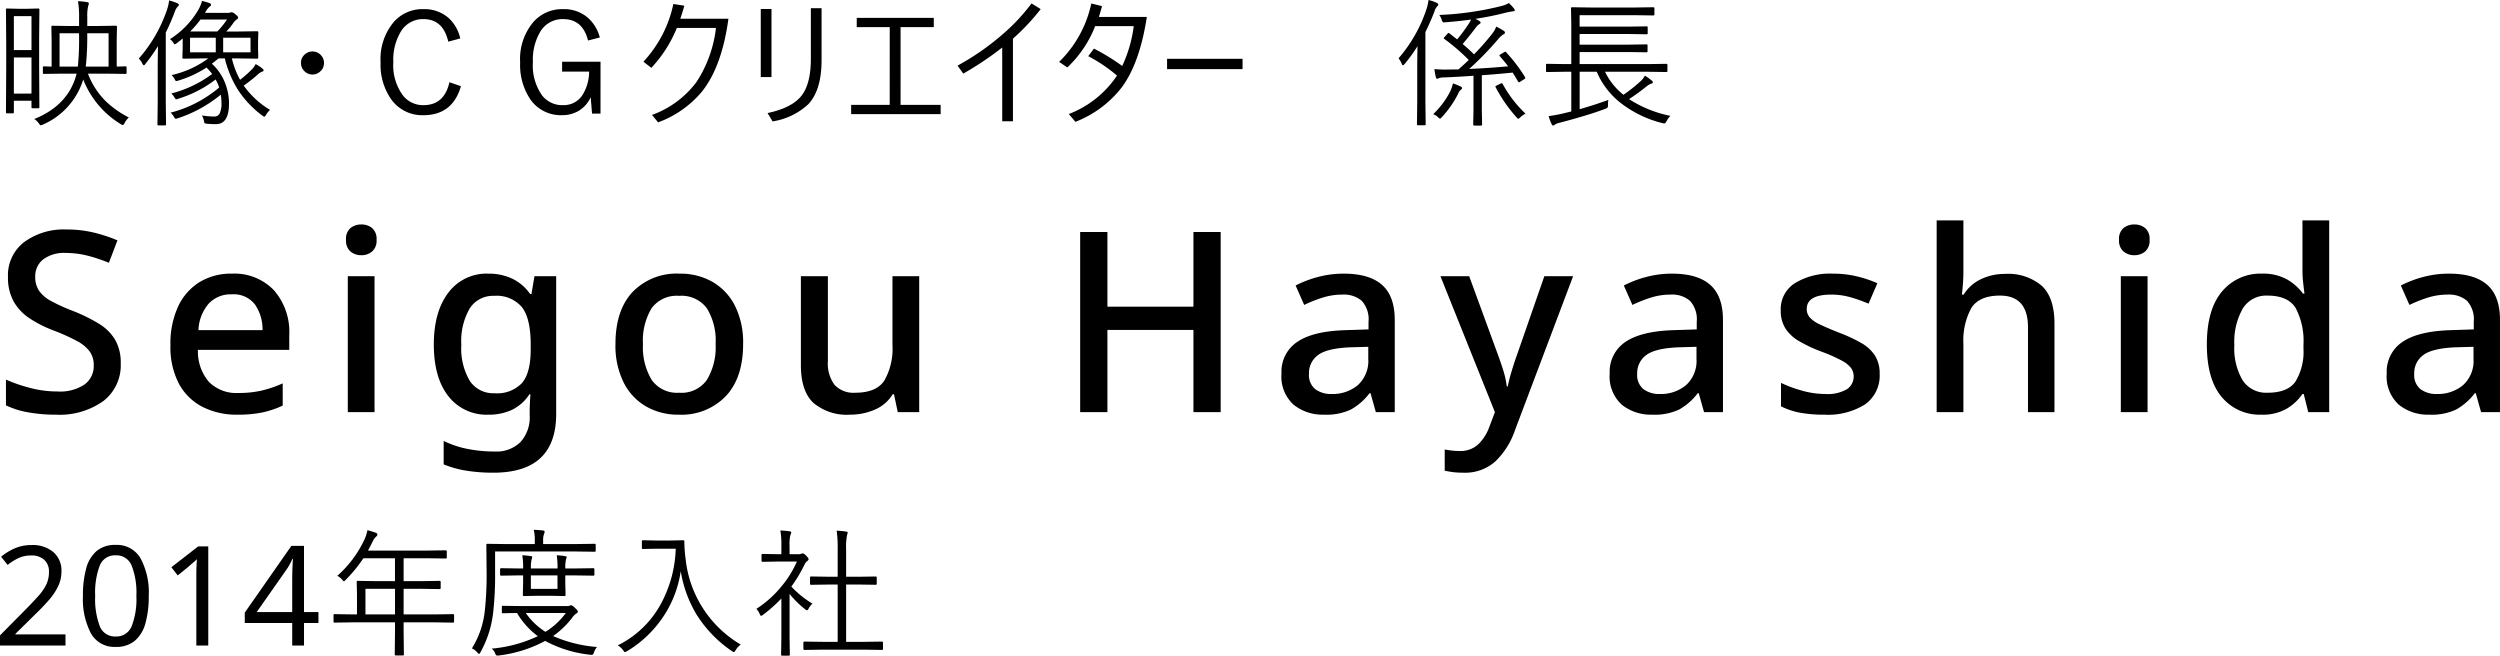 <svg xmlns="http://www.w3.org/2000/svg" width="396.384" height="103.959" viewBox="0 0 396.384 103.959">
  <g id="グループ_3474" data-name="グループ 3474" transform="translate(-104.056 -416.652)">
    <path id="パス_4494" data-name="パス 4494" d="M20.2-7.72a7.149,7.149,0,0,1-2.76,5.96A11.966,11.966,0,0,1,9.88.4,24.038,24.038,0,0,1,5.48.02,13.2,13.2,0,0,1,2-1.08V-5.16a25.046,25.046,0,0,0,3.76,1.3,16.894,16.894,0,0,0,4.4.58A6.968,6.968,0,0,0,14.48-4.4a3.606,3.606,0,0,0,1.44-3,3.733,3.733,0,0,0-.64-2.22,6.044,6.044,0,0,0-2.06-1.68,31.237,31.237,0,0,0-3.7-1.66A19.41,19.41,0,0,1,5.8-14.84a7.914,7.914,0,0,1-2.56-2.68,7.751,7.751,0,0,1-.92-3.92,6.617,6.617,0,0,1,2.56-5.52,10.607,10.607,0,0,1,6.72-2,18.228,18.228,0,0,1,4.3.48,24.6,24.6,0,0,1,3.78,1.24l-1.36,3.56a25.191,25.191,0,0,0-3.34-1.12,13.911,13.911,0,0,0-3.5-.44,5.468,5.468,0,0,0-3.6,1.04,3.38,3.38,0,0,0-1.24,2.72,3.914,3.914,0,0,0,.6,2.22,5.443,5.443,0,0,0,1.92,1.64,28.221,28.221,0,0,0,3.48,1.58,26.117,26.117,0,0,1,4.1,2.02,7.523,7.523,0,0,1,2.58,2.56A7.29,7.29,0,0,1,20.2-7.72ZM37.8-21.96a8.682,8.682,0,0,1,6.68,2.62,10.063,10.063,0,0,1,2.44,7.14v2.32H32.44A7.4,7.4,0,0,0,34.18-4.8a6.1,6.1,0,0,0,4.66,1.76,16.277,16.277,0,0,0,3.7-.38,19.048,19.048,0,0,0,3.34-1.14v3.52A15.072,15.072,0,0,1,42.6.06,19.578,19.578,0,0,1,38.68.4,11.856,11.856,0,0,1,33.16-.84a8.809,8.809,0,0,1-3.74-3.68,12.5,12.5,0,0,1-1.34-6.08,14.054,14.054,0,0,1,1.22-6.16,9,9,0,0,1,3.4-3.86A9.542,9.542,0,0,1,37.8-21.96Zm0,3.28a4.767,4.767,0,0,0-3.66,1.48A6.856,6.856,0,0,0,32.52-13H42.68a6.865,6.865,0,0,0-1.22-4.1A4.27,4.27,0,0,0,37.8-18.68ZM58.36-29.76a2.658,2.658,0,0,1,1.68.56,2.24,2.24,0,0,1,.72,1.88,2.249,2.249,0,0,1-.72,1.86,2.6,2.6,0,0,1-1.68.58,2.657,2.657,0,0,1-1.72-.58,2.249,2.249,0,0,1-.72-1.86,2.24,2.24,0,0,1,.72-1.88A2.718,2.718,0,0,1,58.36-29.76Zm2.08,8.2V0H56.2V-21.56Zm18.08-.4a8.636,8.636,0,0,1,3.76.8,7.3,7.3,0,0,1,2.84,2.44h.2l.48-2.84h3.44V.28q0,9.32-9.96,9.32A26.626,26.626,0,0,1,75,9.28a16.18,16.18,0,0,1-3.6-1V4.56a15.048,15.048,0,0,0,3.74,1.26,21.9,21.9,0,0,0,4.38.42,5.4,5.4,0,0,0,4.06-1.5A5.8,5.8,0,0,0,85.04.52V-.2q0-.52.04-1.36t.08-1.28H85A6.874,6.874,0,0,1,82.26-.38,8.524,8.524,0,0,1,78.52.4a7.647,7.647,0,0,1-6.38-2.94q-2.3-2.94-2.3-8.18,0-5.2,2.3-8.22A7.569,7.569,0,0,1,78.52-21.96Zm.88,3.52a4.377,4.377,0,0,0-3.86,1.98,10.319,10.319,0,0,0-1.34,5.78,10.129,10.129,0,0,0,1.34,5.72A4.467,4.467,0,0,0,79.48-3a5.4,5.4,0,0,0,4.34-1.62q1.38-1.62,1.38-5.3v-.8q0-4.16-1.4-5.94A5.254,5.254,0,0,0,79.4-18.44Zm39.48,7.64q0,5.36-2.76,8.28A9.75,9.75,0,0,1,108.68.4,10.2,10.2,0,0,1,103.5-.9a9.1,9.1,0,0,1-3.56-3.8,13.1,13.1,0,0,1-1.3-6.1q0-5.36,2.72-8.26a9.706,9.706,0,0,1,7.44-2.9,10.281,10.281,0,0,1,5.22,1.3,9.126,9.126,0,0,1,3.56,3.78A12.972,12.972,0,0,1,118.88-10.8ZM103-10.8a10.049,10.049,0,0,0,1.38,5.68,4.909,4.909,0,0,0,4.38,2.04,4.909,4.909,0,0,0,4.38-2.04,10.049,10.049,0,0,0,1.38-5.68,9.831,9.831,0,0,0-1.38-5.66,5.007,5.007,0,0,0-4.42-1.98,4.911,4.911,0,0,0-4.36,1.98A9.944,9.944,0,0,0,103-10.8Zm43.8-10.76V0h-3.4l-.6-2.84h-.2a6.108,6.108,0,0,1-2.88,2.46,9.839,9.839,0,0,1-3.88.78,8.217,8.217,0,0,1-5.8-1.86q-2-1.86-2-5.98V-21.56h4.28V-8.08a5.674,5.674,0,0,0,1.06,3.76,4.108,4.108,0,0,0,3.3,1.24q3.32,0,4.6-1.94a10.221,10.221,0,0,0,1.28-5.62V-21.56ZM194.6,0h-4.32V-13.04H176.64V0h-4.32V-28.56h4.32v11.84h13.64V-28.56h4.32Zm19.52-21.96q4.04,0,6.06,1.78t2.02,5.58V0h-3l-.84-3h-.16a9.635,9.635,0,0,1-2.94,2.58A9.161,9.161,0,0,1,211,.4a7.364,7.364,0,0,1-4.84-1.58,6.031,6.031,0,0,1-1.92-4.94,5.678,5.678,0,0,1,2.5-5.02q2.5-1.7,7.62-1.86l3.68-.12v-1.2a4.348,4.348,0,0,0-1.08-3.34,4.364,4.364,0,0,0-3.04-.98,10.431,10.431,0,0,0-3.16.48A21.474,21.474,0,0,0,207.84-17l-1.36-3.08a17.26,17.26,0,0,1,3.5-1.34A15.666,15.666,0,0,1,214.12-21.96ZM218-10.36l-2.88.08q-3.68.16-5.1,1.24a3.516,3.516,0,0,0-1.42,2.96,2.868,2.868,0,0,0,1,2.44,4.181,4.181,0,0,0,2.6.76,6.2,6.2,0,0,0,4.14-1.4A5.185,5.185,0,0,0,218-8.48Zm11.44-11.2H234l4.48,12.24q.52,1.4.92,2.68a14.674,14.674,0,0,1,.56,2.56h.16q.2-1.04.62-2.44t.94-2.84l4.24-12.2h4.56L241.24,2.92a12.347,12.347,0,0,1-3.1,4.9,7.191,7.191,0,0,1-5.06,1.78,12.719,12.719,0,0,1-1.72-.1q-.72-.1-1.24-.22V5.92q.4.08,1.04.16a10.637,10.637,0,0,0,1.32.08,4.129,4.129,0,0,0,2.96-1.06,7.216,7.216,0,0,0,1.76-2.78L238.08,0Zm36.72-.4q4.04,0,6.06,1.78t2.02,5.58V0h-3l-.84-3h-.16A9.635,9.635,0,0,1,267.3-.42a9.161,9.161,0,0,1-4.26.82,7.364,7.364,0,0,1-4.84-1.58,6.031,6.031,0,0,1-1.92-4.94,5.678,5.678,0,0,1,2.5-5.02q2.5-1.7,7.62-1.86l3.68-.12v-1.2A4.348,4.348,0,0,0,269-17.66a4.364,4.364,0,0,0-3.04-.98,10.431,10.431,0,0,0-3.16.48A21.472,21.472,0,0,0,259.88-17l-1.36-3.08a17.26,17.26,0,0,1,3.5-1.34A15.666,15.666,0,0,1,266.16-21.96Zm3.88,11.6-2.88.08q-3.68.16-5.1,1.24a3.516,3.516,0,0,0-1.42,2.96,2.869,2.869,0,0,0,1,2.44,4.181,4.181,0,0,0,2.6.76,6.2,6.2,0,0,0,4.14-1.4,5.185,5.185,0,0,0,1.66-4.2Zm29.04,4.28a5.563,5.563,0,0,1-2.3,4.84A10.991,10.991,0,0,1,290.32.4a20.445,20.445,0,0,1-3.9-.32,11.7,11.7,0,0,1-2.98-1V-4.64a20.278,20.278,0,0,0,3.3,1.22,13.5,13.5,0,0,0,3.7.54,6.069,6.069,0,0,0,3.46-.76,2.386,2.386,0,0,0,1.06-2.04,2.237,2.237,0,0,0-.4-1.3,4.5,4.5,0,0,0-1.5-1.2,24.6,24.6,0,0,0-3.22-1.42,23.527,23.527,0,0,1-3.5-1.64,6.489,6.489,0,0,1-2.18-2,5.224,5.224,0,0,1-.76-2.92,4.854,4.854,0,0,1,2.26-4.3,10.653,10.653,0,0,1,5.98-1.5,16.48,16.48,0,0,1,3.7.4,18.953,18.953,0,0,1,3.38,1.12l-1.4,3.24a23.791,23.791,0,0,0-2.88-1.02,10.938,10.938,0,0,0-3-.42q-3.92,0-3.92,2.28a2.015,2.015,0,0,0,.46,1.32,4.842,4.842,0,0,0,1.6,1.12q1.14.56,3.18,1.36a24.534,24.534,0,0,1,3.38,1.58A6.311,6.311,0,0,1,298.32-9,5.224,5.224,0,0,1,299.08-6.08ZM312.36-30.4v8.12q0,1-.08,2t-.16,1.64h.28a6.526,6.526,0,0,1,2.78-2.46,8.754,8.754,0,0,1,3.78-.82,8.236,8.236,0,0,1,5.82,1.88q2.02,1.88,2.02,6V0h-4.2V-13.44q0-5.04-4.44-5.04-3.32,0-4.56,2a10.724,10.724,0,0,0-1.24,5.64V0h-4.24V-30.4Zm27.12.64a2.658,2.658,0,0,1,1.68.56,2.24,2.24,0,0,1,.72,1.88,2.249,2.249,0,0,1-.72,1.86,2.6,2.6,0,0,1-1.68.58,2.657,2.657,0,0,1-1.72-.58,2.249,2.249,0,0,1-.72-1.86,2.24,2.24,0,0,1,.72-1.88A2.718,2.718,0,0,1,339.48-29.76Zm2.08,8.2V0h-4.24V-21.56ZM359.6.4a7.8,7.8,0,0,1-6.28-2.8q-2.36-2.8-2.36-8.32,0-5.56,2.4-8.4a7.87,7.87,0,0,1,6.32-2.84,7.791,7.791,0,0,1,4,.92,8.23,8.23,0,0,1,2.52,2.24h.24q-.08-.56-.2-1.64a17.325,17.325,0,0,1-.12-1.88V-30.4h4.24V0h-3.32l-.72-2.88h-.2a7.991,7.991,0,0,1-2.48,2.32A7.615,7.615,0,0,1,359.6.4Zm1-3.48q3.12,0,4.38-1.72a9.056,9.056,0,0,0,1.3-5.24v-.64a11.247,11.247,0,0,0-1.22-5.8q-1.22-2-4.5-2a4.343,4.343,0,0,0-3.92,2.08,10.709,10.709,0,0,0-1.32,5.76,9.991,9.991,0,0,0,1.32,5.6A4.456,4.456,0,0,0,360.6-3.08Zm28.76-18.88q4.04,0,6.06,1.78t2.02,5.58V0h-3l-.84-3h-.16A9.636,9.636,0,0,1,390.5-.42a9.161,9.161,0,0,1-4.26.82,7.364,7.364,0,0,1-4.84-1.58,6.031,6.031,0,0,1-1.92-4.94,5.678,5.678,0,0,1,2.5-5.02q2.5-1.7,7.62-1.86l3.68-.12v-1.2a4.348,4.348,0,0,0-1.08-3.34,4.364,4.364,0,0,0-3.04-.98,10.431,10.431,0,0,0-3.16.48A21.472,21.472,0,0,0,383.08-17l-1.36-3.08a17.259,17.259,0,0,1,3.5-1.34A15.666,15.666,0,0,1,389.36-21.96Zm3.88,11.6-2.88.08q-3.68.16-5.1,1.24a3.516,3.516,0,0,0-1.42,2.96,2.869,2.869,0,0,0,1,2.44,4.181,4.181,0,0,0,2.6.76,6.2,6.2,0,0,0,4.14-1.4,5.185,5.185,0,0,0,1.66-4.2Z" transform="translate(103 482)"/>
    <path id="パス_4495" data-name="パス 4495" d="M21.484.279a3.217,3.217,0,0,0-.677.881q-.161.312-.29.312a.671.671,0,0,1-.333-.15,14.444,14.444,0,0,1-5.93-7.068,11.469,11.469,0,0,1-6.4,7.154,1.217,1.217,0,0,1-.333.107q-.118,0-.3-.29a2.72,2.72,0,0,0-.73-.7q5.274-2.138,6.617-6.843l.1-.354H10.979l-2.954.043A.152.152,0,0,1,7.853-6.8v-.859a.152.152,0,0,1,.172-.172l.365.011q.387.021.849.032v-4.189L9.2-14.094a.152.152,0,0,1,.172-.172l2.847.043h1.375v-1.332a14.62,14.62,0,0,0-.172-2.6,9.14,9.14,0,0,1,1.45.15q.269.032.269.2a1.513,1.513,0,0,1-.107.419,7.174,7.174,0,0,0-.14,1.794v1.364h1.7l2.814-.043q.193,0,.193.172l-.043,2.116v4.189Q20.1-7.8,20.6-7.82l.354-.011a.152.152,0,0,1,.172.172V-6.8a.152.152,0,0,1-.172.172l-3.083-.043H15a12.319,12.319,0,0,0,2.75,4.3A15.447,15.447,0,0,0,21.484.279ZM18.272-7.788v-5.285H14.889v.15a43.571,43.571,0,0,1-.236,5.135ZM13.589-12.9v-.172H10.5v5.285h2.9A44.1,44.1,0,0,0,13.589-12.9ZM7.3-1.364q0,.183-.172.183H6.22q-.172,0-.172-.183v-1.01H3.255V-.548a.152.152,0,0,1-.172.172H2.17A.152.152,0,0,1,2-.548L2.041-7.5v-4.071L2-16.833A.152.152,0,0,1,2.17-17l1.74.043H5.393L7.133-17a.152.152,0,0,1,.172.172l-.043,4.555V-7.9ZM6.048-3.513V-9.238H3.255v5.726Zm0-6.9v-5.382H3.255v5.382ZM43.873-.924a3.28,3.28,0,0,0-.634.784q-.161.29-.29.29a.984.984,0,0,1-.3-.172A15.988,15.988,0,0,1,38.8-4.082,16.892,16.892,0,0,1,36.7-9.088h-.988q-.6.494-1.063.838A8.194,8.194,0,0,1,36.816-5a8.823,8.823,0,0,1,.548,3.083q0,3.255-2.084,3.255-.7,0-1.354-.064a.873.873,0,0,1-.419-.1A.671.671,0,0,1,33.4.859a2.718,2.718,0,0,0-.333-.9A13.628,13.628,0,0,0,35,.129a.916.916,0,0,0,.881-.483,3.559,3.559,0,0,0,.29-1.676,9.6,9.6,0,0,0-.107-1.311A21.038,21.038,0,0,1,29.2.419a1.31,1.31,0,0,1-.279.064q-.118,0-.269-.269a2.789,2.789,0,0,0-.548-.7A19.419,19.419,0,0,0,35.8-4.469a5.816,5.816,0,0,0-.559-1.278,18.605,18.605,0,0,1-5.951,3.062A1,1,0,0,1,29-2.6q-.107,0-.258-.258a2.883,2.883,0,0,0-.526-.666,18.63,18.63,0,0,0,6.478-3.094A9.9,9.9,0,0,0,33.8-7.638a17.293,17.293,0,0,1-4.458,2.063,1.655,1.655,0,0,1-.333.086q-.118,0-.247-.279a2.651,2.651,0,0,0-.5-.677,15.458,15.458,0,0,0,5.822-2.643H33.2l-3.051.043a.152.152,0,0,1-.172-.172l.043-1.493v-1.525q-.612.494-.924.72a1.011,1.011,0,0,1-.333.193q-.075,0-.236-.269A1.9,1.9,0,0,0,28-12.139a13.6,13.6,0,0,0,4.522-4.684,6.094,6.094,0,0,0,.569-1.386q.5.129,1.171.344.258.118.258.269t-.236.312a2.687,2.687,0,0,0-.645.849l-.086.129h3.566a1.374,1.374,0,0,0,.483-.064.682.682,0,0,1,.193-.043,1.265,1.265,0,0,1,.623.365q.4.344.4.483,0,.172-.269.333a2.233,2.233,0,0,0-.5.526,9.646,9.646,0,0,1-1.117,1.354h1.848l3.062-.043a.152.152,0,0,1,.172.172l-.043,1.461v1.139L42-9.217a.152.152,0,0,1-.172.172l-3.062-.043h-.945a13.424,13.424,0,0,0,1.3,3.395A19.125,19.125,0,0,0,40.887-7.24a3.324,3.324,0,0,0,.7-.945,5.47,5.47,0,0,1,1.021.666q.247.172.247.3,0,.172-.269.247a2.183,2.183,0,0,0-.73.5,24.923,24.923,0,0,1-2.159,1.7A13.874,13.874,0,0,0,43.873-.924Zm-3.094-9.131v-2.31H36.44v2.31Zm-5.511,0v-2.31H31.187v2.31Zm1.783-5.2h-4.2a17.184,17.184,0,0,1-1.644,1.9h4.3A12.9,12.9,0,0,0,37.052-15.254ZM29.414-17.6a.387.387,0,0,1-.183.3,2.4,2.4,0,0,0-.483.881q-.666,1.74-1.407,3.233V-2.095l.043,3.459q0,.172-.183.172h-1.01a.152.152,0,0,1-.172-.172l.043-3.459V-7.681q0-1.1.043-3.341a32.371,32.371,0,0,1-1.987,2.793Q23.968-8,23.861-8t-.247-.29a2.853,2.853,0,0,0-.548-.773,22.818,22.818,0,0,0,4.469-7.745,7.151,7.151,0,0,0,.333-1.472,9.254,9.254,0,0,1,1.3.44Q29.414-17.725,29.414-17.6ZM50.6-10.184a1.737,1.737,0,0,1,1.354.6,1.751,1.751,0,0,1,.473,1.225,1.746,1.746,0,0,1-.6,1.343,1.754,1.754,0,0,1-1.225.483,1.766,1.766,0,0,1-1.354-.612,1.763,1.763,0,0,1-.473-1.214,1.756,1.756,0,0,1,.612-1.364A1.76,1.76,0,0,1,50.6-10.184Zm23.431-2.073-1.9.516q-.816-3.577-3.932-3.577a4.075,4.075,0,0,0-3.588,1.977A8.678,8.678,0,0,0,63.418-8.5a8.052,8.052,0,0,0,1.536,5.3A4.05,4.05,0,0,0,68.2-1.676q3.3,0,4.114-3.631l1.826.623q-1.321,4.6-5.962,4.6A6.014,6.014,0,0,1,63.1-2.578a9.509,9.509,0,0,1-1.7-5.887,9.1,9.1,0,0,1,2.181-6.5,6.056,6.056,0,0,1,4.6-1.934,5.81,5.81,0,0,1,4,1.4A6.236,6.236,0,0,1,74.031-12.257Zm22.131-.15-1.869.483q-.859-3.395-3.942-3.395a4.1,4.1,0,0,0-3.62,1.977A8.707,8.707,0,0,0,85.549-8.5,8.192,8.192,0,0,0,87.02-3.2a4.058,4.058,0,0,0,3.309,1.525A3.535,3.535,0,0,0,93.5-3.427,7.147,7.147,0,0,0,94.465-7H90.179V-8.562h6.091V-.333H94.927l-.215-2.6a4.829,4.829,0,0,1-1.977,2.2,5.06,5.06,0,0,1-2.557.645,5.872,5.872,0,0,1-5.017-2.481,9.788,9.788,0,0,1-1.633-5.908,9.053,9.053,0,0,1,2.191-6.488A6.09,6.09,0,0,1,90.329-16.9a5.791,5.791,0,0,1,3.964,1.386A6.383,6.383,0,0,1,96.162-12.407Zm12.216-1.515a20.628,20.628,0,0,1-4.05,6.327l-1.257-.967a19.245,19.245,0,0,0,4.748-9.152l1.74.269q-.226.849-.634,2.063h7.627q-1.031,7.584-4.2,11.559a16.458,16.458,0,0,1-6.95,4.877l-.967-1.182a15.236,15.236,0,0,0,7.047-5.21,19.771,19.771,0,0,0,3.094-8.583Zm15-3V-6.134h-1.7V-16.919Zm-.623,16.5q3.975-.849,5.457-2.847,1.407-1.9,1.407-5.758v-8.024h1.7V-8.8q0,4.759-2.127,7a10.744,10.744,0,0,1-5.64,2.7Zm19.37-13.621h-5.231v-1.472h12.214v1.472h-5.264V-1.719H150.2V-.247h-14.19V-1.719h6.112Zm17.834,3.233a50.964,50.964,0,0,1-6.177,4.136l-.9-1.268a40.525,40.525,0,0,0,6.864-4.727,30.869,30.869,0,0,0,4.866-5.135l1.45.9a34.725,34.725,0,0,1-4.4,4.684V.881h-1.7Zm18.2,4.447A24.286,24.286,0,0,0,173.6-9.442l.9-1.2a33.483,33.483,0,0,1,4.49,2.75,21.223,21.223,0,0,0,1.826-6.316H174.7a18.049,18.049,0,0,1-4.415,6.553l-1.3-.881a18.206,18.206,0,0,0,5.1-9.26l1.7.419q-.183.709-.5,1.719h7.605q-1.117,7.272-3.942,11.118a17.116,17.116,0,0,1-7.38,5.511L170.519-.269A16.116,16.116,0,0,0,178.157-6.359ZM186.1-9.023h11.967v1.633H186.1Zm56.766,2.911A.253.253,0,0,1,242.9-6q0,.1-.183.215l-.6.376a.417.417,0,0,1-.215.107q-.086,0-.161-.129-.376-.677-.849-1.407-2.428.247-4.888.419v5.5l.043,2.331q0,.15-.172.15h-1.042q-.193,0-.193-.15l.043-2.331V-6.338q-2.331.172-4.662.269a2.229,2.229,0,0,0-.859.129.756.756,0,0,1-.247.086q-.118,0-.193-.236a9.694,9.694,0,0,1-.236-1.3q.945.075,1.665.075.247,0,.483-.011,1.106,0,1.676-.021.816-.72,1.622-1.493a30.7,30.7,0,0,0-3.867-3.33q-.1-.075-.1-.118t.118-.183l.5-.548a.2.2,0,0,1,.15-.1.336.336,0,0,1,.161.075l1.2.945a27.97,27.97,0,0,0,1.9-2.578,3.64,3.64,0,0,0,.3-.569q-2.041.279-4.071.43-.2.021-.258.021-.183,0-.312-.365a2.174,2.174,0,0,0-.4-.816,48.166,48.166,0,0,0,9.9-1.429,4.306,4.306,0,0,0,1.139-.462,7.431,7.431,0,0,1,.816.881.475.475,0,0,1,.129.269q0,.14-.333.172-.483.064-1.053.193a46.383,46.383,0,0,1-4.855.988l.612.333q.2.14.2.269t-.193.236a2.137,2.137,0,0,0-.6.6q-1.278,1.676-2.052,2.546,1.085.924,1.8,1.654a37.44,37.44,0,0,0,3.04-3.48,4.056,4.056,0,0,0,.483-.924,10.289,10.289,0,0,1,1.192.666.374.374,0,0,1,.193.279q0,.193-.247.29a3.349,3.349,0,0,0-.827.752A50.528,50.528,0,0,1,234-7.412q3.126-.14,6.177-.419-.569-.752-1.321-1.611a.192.192,0,0,1-.054-.118q0-.075.183-.183l.537-.312a.516.516,0,0,1,.2-.1q.064,0,.14.1A25.41,25.41,0,0,1,242.864-6.112ZM229.1-17.639a.415.415,0,0,1-.172.3,1.952,1.952,0,0,0-.44.838q-.709,1.794-1.429,3.233v11.15l.043,3.459a.152.152,0,0,1-.172.172H225.87q-.15,0-.15-.172l.043-3.459V-7.81q0-.988.043-3.212A25.05,25.05,0,0,1,223.764-8.2Q223.592-8,223.5-8t-.193-.226a4,4,0,0,0-.5-.881,22.894,22.894,0,0,0,4.415-7.767,7.586,7.586,0,0,0,.333-1.472,6.468,6.468,0,0,1,1.321.462Q229.1-17.778,229.1-17.639ZM242.928-.333a3.722,3.722,0,0,0-.838.6q-.215.215-.312.215-.075,0-.279-.236a23.2,23.2,0,0,1-3.3-4.759.267.267,0,0,1-.043-.107q0-.064.258-.2l.548-.258a.511.511,0,0,1,.2-.075q.075,0,.15.118A18.787,18.787,0,0,0,242.928-.333Zm-10.055-4.05q0,.14-.215.29a1.5,1.5,0,0,0-.419.634A16.491,16.491,0,0,1,229.683.215q-.247.247-.312.247-.086,0-.3-.215a2.243,2.243,0,0,0-.773-.494,13.719,13.719,0,0,0,2.557-3.341,5.817,5.817,0,0,0,.569-1.536,11.056,11.056,0,0,1,1.2.483Q232.873-4.522,232.873-4.383ZM265.9.021a3.611,3.611,0,0,0-.591.816q-.2.387-.387.387a1.652,1.652,0,0,1-.3-.054,17.8,17.8,0,0,1-6.735-3.3,12.438,12.438,0,0,1-3.663-4.845h-2.707v5.94q2.4-.687,4.555-1.472a3.884,3.884,0,0,0-.064.816.646.646,0,0,1-.1.43,1.335,1.335,0,0,1-.365.183q-2.729,1.021-7.154,2.181a2.317,2.317,0,0,0-.838.333.53.53,0,0,1-.247.129q-.1,0-.215-.193A8.262,8.262,0,0,1,246.6.064q1.354-.193,2.353-.44l1.235-.3V-6.972h-.967l-2.868.043a.152.152,0,0,1-.172-.172v-.956a.152.152,0,0,1,.172-.172l2.868.043h.967v-6.381l-.043-2.46a.152.152,0,0,1,.172-.172l3.062.043h6.757l3.051-.043q.183,0,.183.172v.956q0,.172-.183.172l-3.051-.043h-8.626v1.815h7.7l2.922-.043a.152.152,0,0,1,.172.172v.913a.152.152,0,0,1-.172.172l-2.922-.043h-7.7v1.687h7.7l2.9-.043a.152.152,0,0,1,.172.172v.913a.152.152,0,0,1-.172.172l-2.9-.043h-7.7v1.912h10.86l2.89-.043a.152.152,0,0,1,.172.172V-7.1a.152.152,0,0,1-.172.172l-2.89-.043h-6.832a10.479,10.479,0,0,0,2.922,3.652,24.847,24.847,0,0,0,2.793-2.224,3.384,3.384,0,0,0,.612-.816,11.85,11.85,0,0,1,1.1.795.44.44,0,0,1,.161.269q0,.15-.269.215a2.5,2.5,0,0,0-.72.419,32.316,32.316,0,0,1-2.793,2.03A18.909,18.909,0,0,0,265.9.021Z" transform="translate(103 435)"/>
    <path id="パス_4496" data-name="パス 4496" d="M11.44,0H1.056V-1.606L5.17-5.764Q6.336-6.952,7.161-7.876A7.747,7.747,0,0,0,8.4-9.68a4.506,4.506,0,0,0,.418-1.958,2.471,2.471,0,0,0-.77-1.969,2.937,2.937,0,0,0-2-.671,4.792,4.792,0,0,0-2.024.4,9.063,9.063,0,0,0-1.76,1.1l-1.034-1.3a9.16,9.16,0,0,1,2.123-1.309,6.5,6.5,0,0,1,2.7-.539,5.08,5.08,0,0,1,3.476,1.122A3.863,3.863,0,0,1,10.8-11.748a5.369,5.369,0,0,1-.506,2.31A9.566,9.566,0,0,1,8.888-7.3q-.9,1.056-2.112,2.222L3.5-1.848v.088H11.44Zm13.2-7.876a15.658,15.658,0,0,1-.528,4.356A5.524,5.524,0,0,1,22.429-.748,4.552,4.552,0,0,1,19.4.22a4.24,4.24,0,0,1-3.927-2.145,11.75,11.75,0,0,1-1.265-5.951,15.973,15.973,0,0,1,.517-4.356,5.432,5.432,0,0,1,1.661-2.761A4.542,4.542,0,0,1,19.4-15.95a4.306,4.306,0,0,1,3.938,2.123A11.431,11.431,0,0,1,24.64-7.876Zm-8.492,0a12.148,12.148,0,0,0,.737,4.84A2.568,2.568,0,0,0,19.4-1.43a2.6,2.6,0,0,0,2.519-1.6,11.818,11.818,0,0,0,.759-4.851,11.76,11.76,0,0,0-.759-4.818A2.6,2.6,0,0,0,19.4-14.3a2.568,2.568,0,0,0-2.519,1.606A12.075,12.075,0,0,0,16.148-7.876ZM34.078,0H32.186V-10.978q0-.946.022-1.518t.066-1.188a8.762,8.762,0,0,1-.649.594q-.3.242-.715.616L29.238-11.11l-1.012-1.3,4.246-3.3h1.606ZM51.546-3.564H49.258V0h-1.87V-3.564H39.864v-1.65L47.256-15.8h2V-5.3h2.288ZM47.388-5.3v-4.95q0-1.144.033-1.947t.077-1.529H47.41a10.023,10.023,0,0,1-.44.9,7.3,7.3,0,0,1-.506.814L41.756-5.3ZM73.054-3.8a.152.152,0,0,1-.172.172L70-3.674H65.051V-2.2l.043,3.631a.133.133,0,0,1-.15.15H63.837q-.193,0-.193-.15L63.686-2.2V-3.674H57l-2.89.043a.152.152,0,0,1-.172-.172v-1a.152.152,0,0,1,.172-.172L57-4.931h.655V-8.153l-.043-1.923a.152.152,0,0,1,.172-.172l3.083.043h2.814v-3.631H58.67a22.412,22.412,0,0,1-2.793,3.416q-.2.236-.29.236t-.3-.269a2.242,2.242,0,0,0-.752-.591,17.737,17.737,0,0,0,4.318-5.79,6.145,6.145,0,0,0,.462-1.45q.559.14,1.364.419a.311.311,0,0,1,.215.29.431.431,0,0,1-.193.3,2.266,2.266,0,0,0-.559.795q-.483.967-.741,1.429h9.26l3.062-.043a.152.152,0,0,1,.172.172v.956a.152.152,0,0,1-.172.172l-3.062-.043H65.051v3.631h2.664l3.051-.043q.161,0,.161.172v.956q0,.172-.161.172l-3.051-.043H65.051v4.061H70l2.879-.043a.152.152,0,0,1,.172.172ZM63.686-4.931V-8.991H59v4.061ZM95.722.236a2.363,2.363,0,0,0-.483.849q-.14.4-.344.4-.054,0-.247-.021A19.228,19.228,0,0,1,87.493-.73a20.763,20.763,0,0,1-7.326,2.31q-.215.021-.269.021-.2,0-.344-.376a1.676,1.676,0,0,0-.548-.73,21.516,21.516,0,0,0,7.326-1.977,12.374,12.374,0,0,1-3.3-3.674q-1,.011-1.74.032-.086,0-.376.011h-.107q-.183,0-.183-.172v-.838q0-.172.183-.172l2.965.043h7.24a.878.878,0,0,0,.4-.086.426.426,0,0,1,.193-.043q.172,0,.6.4.462.43.462.591a.3.3,0,0,1-.193.279,2.512,2.512,0,0,0-.623.6A13.6,13.6,0,0,1,88.75-1.5,21.369,21.369,0,0,0,95.722.236ZM90.77-5.156H84.421A10.8,10.8,0,0,0,87.536-2.17,11.465,11.465,0,0,0,90.77-5.156Zm4.737-9.883q0,.172-.161.172l-3.051-.043H79.555v3.545a51.105,51.105,0,0,1-.312,6.177,16.69,16.69,0,0,1-2,6.241q-.129.269-.226.269t-.279-.215a2.549,2.549,0,0,0-.859-.655,14.038,14.038,0,0,0,2.063-6.145,52.265,52.265,0,0,0,.269-5.833l-.043-4.426a.152.152,0,0,1,.172-.172l3.083.043H85.85v-.483a7.459,7.459,0,0,0-.161-1.783q.827.032,1.45.107.269.032.269.183a1.156,1.156,0,0,1-.107.419,2.92,2.92,0,0,0-.129,1.053v.5h5.124l3.051-.043q.161,0,.161.172Zm-.2,3.792q0,.172-.183.172L92-11.118H90.684v1.031l.043,2.073a.152.152,0,0,1-.172.172l-2.116-.043h-2.2l-2.084.043q-.2,0-.2-.172l.043-2.073v-1.031h-.548l-2.922.043q-.183,0-.183-.172v-.838q0-.172.183-.172l2.922.043h.548a11.61,11.61,0,0,0-.129-2.095,11.04,11.04,0,0,1,1.343.14q.236.032.236.15a2.244,2.244,0,0,1-.107.376,5.759,5.759,0,0,0-.107,1.429h4.222a13.116,13.116,0,0,0-.129-2.095,10.711,10.711,0,0,1,1.332.14q.247.032.247.15a2.244,2.244,0,0,1-.107.376,5.368,5.368,0,0,0-.107,1.429H92l3.115-.043q.183,0,.183.172ZM89.448-8.98v-2.138H85.227V-8.98ZM118.5-.15A3.189,3.189,0,0,0,117.7.73q-.183.312-.29.312a.693.693,0,0,1-.3-.15,19.573,19.573,0,0,1-5.65-5.865,19.4,19.4,0,0,1-2.471-6.811,17.487,17.487,0,0,1-3.147,7.756,18.115,18.115,0,0,1-5.35,4.92,1.53,1.53,0,0,1-.354.15q-.086,0-.3-.312A2.658,2.658,0,0,0,99-.021a15.659,15.659,0,0,0,6.907-6.7,19.54,19.54,0,0,0,2.288-8.626H105.07l-2.062.043q-.183,0-.183-.172v-1.042q0-.172.183-.172l2.063.043h2.224l2.073-.043a.171.171,0,0,1,.193.193,20.586,20.586,0,0,0,.193,2.686A17.912,17.912,0,0,0,118.5-.15Zm22.561.677a.152.152,0,0,1-.172.172L137.868.655h-6.22L128.629.7q-.193,0-.193-.172V-.451q0-.172.193-.172l3.019.043h2.224V-9.668h-1.386l-2.825.043a.152.152,0,0,1-.172-.172v-.967q0-.183.172-.183l2.825.043h1.386v-4.286a18.977,18.977,0,0,0-.161-3.019q.849.043,1.482.14.269.032.269.172a1.821,1.821,0,0,1-.1.376,10.057,10.057,0,0,0-.15,2.288V-10.9h1.869l2.814-.043q.172,0,.172.183V-9.8a.152.152,0,0,1-.172.172l-2.814-.043h-1.869V-.58h2.653l3.019-.043a.152.152,0,0,1,.172.172ZM129.875-6.639a2.9,2.9,0,0,0-.623.806q-.118.247-.236.247a.53.53,0,0,1-.29-.15,15.185,15.185,0,0,1-2.481-2.449v6.864l.043,2.75a.161.161,0,0,1-.183.183h-1.031q-.172,0-.172-.183l.043-2.75V-7.455a23.66,23.66,0,0,1-2.89,2.578.858.858,0,0,1-.322.172q-.1,0-.226-.29a2.47,2.47,0,0,0-.526-.816,17.129,17.129,0,0,0,4.093-3.7,16.222,16.222,0,0,0,2.331-3.8h-3.19l-2.245.043a.152.152,0,0,1-.172-.172v-.9q0-.183.172-.183l2.245.043h.73v-1.268a13.282,13.282,0,0,0-.161-2.492q.709.032,1.439.129.29.043.29.183a1.341,1.341,0,0,1-.14.419,6.242,6.242,0,0,0-.129,1.719v1.311h1.493a.7.7,0,0,0,.4-.086.682.682,0,0,1,.193-.043q.183,0,.559.376.376.4.376.526a.4.4,0,0,1-.183.29,1.478,1.478,0,0,0-.44.526,21.985,21.985,0,0,1-2.116,3.545A15.339,15.339,0,0,0,129.875-6.639Z" transform="translate(103 519)"/>
  </g>
</svg>

